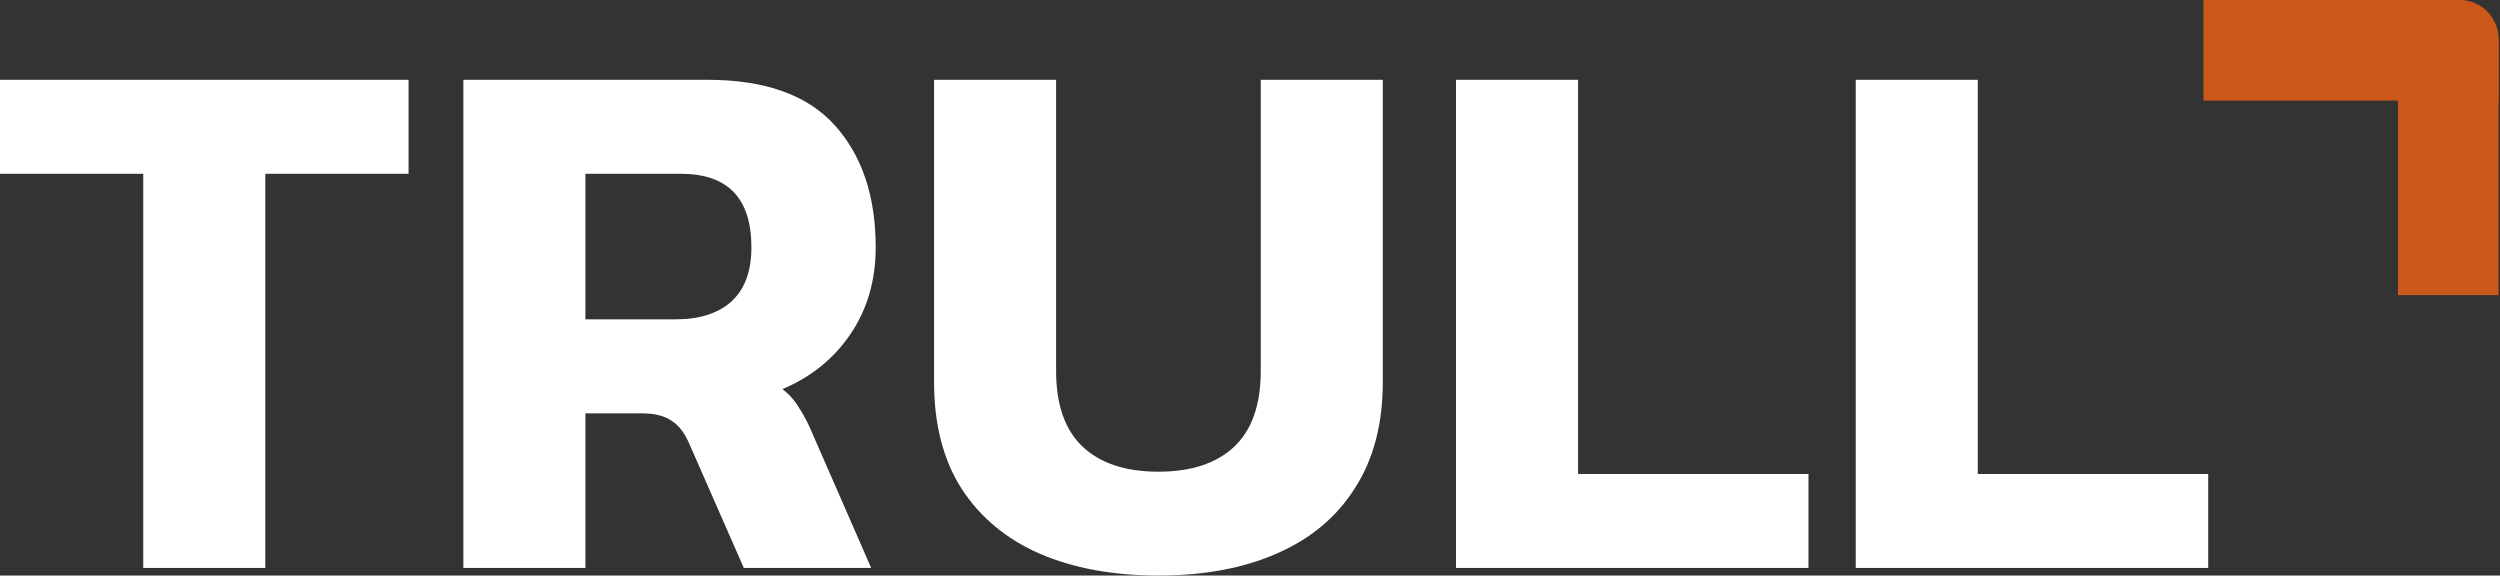 <?xml version="1.0" encoding="UTF-8"?><svg width="139" height="32" viewBox="0 0 139 32" fill="none" xmlns="http://www.w3.org/2000/svg">
<rect x="0" y="0" width="139" height="32" fill="#333333" stroke="none"/>
<path d="M7.965 31.578V9.663H0V4.437H22.716V9.663H14.751V31.578H7.965Z" fill="white"/>
<path d="M25.763 31.578V4.437H39.333C42.536 4.437 44.896 5.28 46.414 6.966C47.931 8.652 48.689 10.914 48.689 13.751C48.689 15.578 48.226 17.179 47.299 18.556C46.371 19.933 45.107 20.958 43.506 21.632C43.899 21.941 44.208 22.293 44.433 22.686C44.686 23.051 44.953 23.571 45.233 24.245L48.437 31.578H41.356L38.322 24.667C38.069 24.077 37.746 23.655 37.352 23.402C36.959 23.122 36.397 22.981 35.667 22.981H32.548V31.578H25.763ZM32.548 17.755H37.563C38.884 17.755 39.909 17.432 40.64 16.786C41.398 16.111 41.778 15.1 41.778 13.751C41.778 11.026 40.471 9.663 37.858 9.663H32.548V17.755Z" fill="white"/>
<path d="M64.408 32C61.88 32 59.674 31.593 57.792 30.778C55.937 29.963 54.49 28.755 53.451 27.153C52.439 25.552 51.934 23.585 51.934 21.253V4.437H58.719V20.621C58.719 22.503 59.211 23.908 60.194 24.835C61.177 25.763 62.582 26.226 64.408 26.226C66.235 26.226 67.639 25.763 68.623 24.835C69.606 23.908 70.098 22.503 70.098 20.621V4.437H76.883V21.253C76.883 23.585 76.363 25.552 75.324 27.153C74.312 28.755 72.865 29.963 70.983 30.778C69.129 31.593 66.937 32 64.408 32Z" fill="white"/>
<path d="M80.954 31.578V4.437H87.74V26.353H100.551V31.578H80.954Z" fill="white"/>
<path d="M103.179 31.578V4.437H109.964V26.353H122.776V31.578H103.179Z" fill="white"/>
<path d="M138.92 16.334V2.461C138.92 1.119 137.801 0 136.459 0H133.326V16.408H138.92V16.334Z" fill="#CC5819"/>
<path d="M136.757 0H122.512V5.594H138.92V2.163C138.92 0.97 137.951 0 136.757 0Z" fill="#CC5819"/>
</svg>
